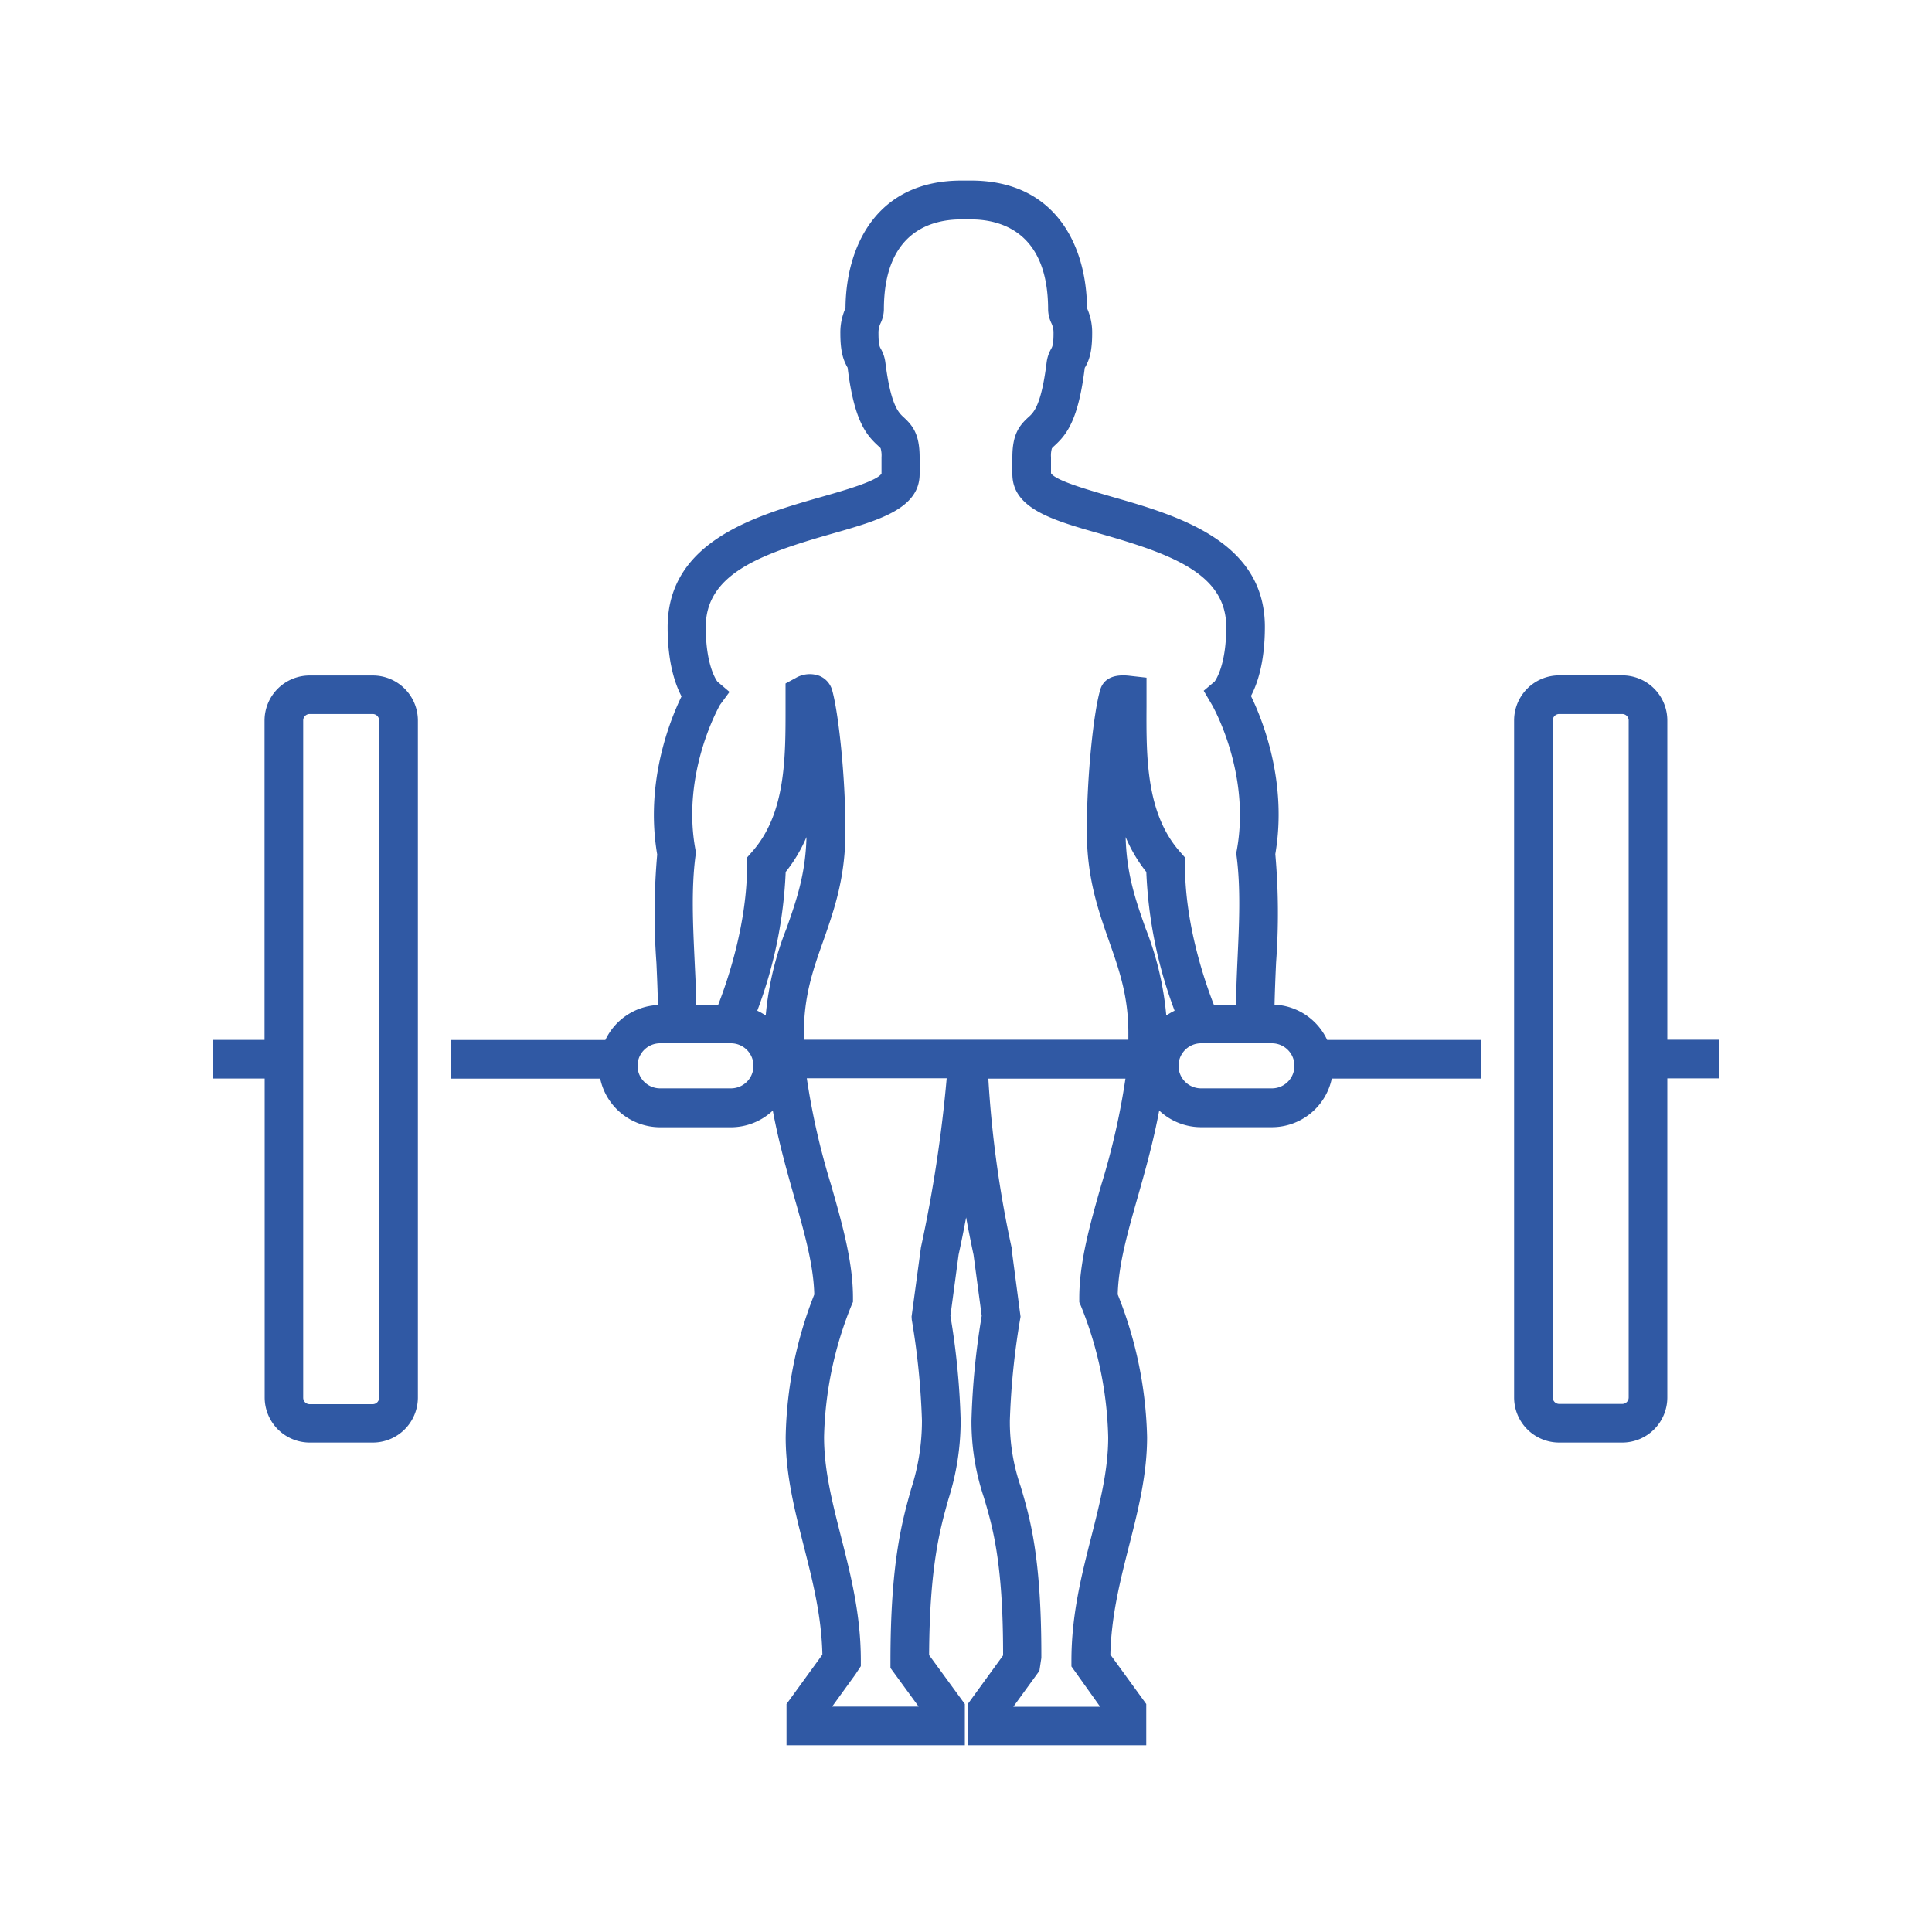 <svg xmlns="http://www.w3.org/2000/svg" viewBox="0 0 300 300">
  <g id="Layer_4" data-name="Layer 4">
    <g>
      <path d="M258.9,111.87a7,7,0,0,0-7-7h-9.79a7,7,0,0,0-7,7V217a7,7,0,0,0,7,7h9.79a7,7,0,0,0,7-7V167.45H267v-6H258.9ZM252.9,217a1,1,0,0,1-1,1h-9.79a1,1,0,0,1-1-1V111.87a1,1,0,0,1,1-1h9.79a1,1,0,0,1,1,1Z" style="fill: #3059a4"/>
      <path d="M57.87,104.89H48.08a7,7,0,0,0-7,7v49.58H33v6H41.1V217a7,7,0,0,0,7,7h9.79a7,7,0,0,0,7-7V111.87A7,7,0,0,0,57.87,104.89Zm1,112.15a1,1,0,0,1-1,1H48.08a1,1,0,0,1-1-1V111.87a1,1,0,0,1,1-1h9.79a1,1,0,0,1,1,1Z" style="fill: #3059a4"/>
      <path d="M197.91,156c.05-2.18.14-4.39.24-6.55a104.89,104.89,0,0,0-.12-16.83c1.9-11.14-1.94-20.76-3.78-24.55,1-1.89,2.16-5.26,2.16-10.74,0-13.43-13.82-17.36-23.91-20.24-3.41-1-8.54-2.43-9.3-3.6V71a4,4,0,0,1,.14-1.39,4.66,4.66,0,0,1,.39-.39c1.92-1.75,3.71-4,4.71-12.09a1,1,0,0,1,.1-.17c.55-1,1.05-2.22,1.05-5.21a9.22,9.22,0,0,0-.8-3.9.59.59,0,0,0,0-.08c-.09-9.6-4.86-19.73-18-19.73h-1.5c-13.14,0-17.91,10.13-18,19.73a.59.59,0,0,0,0,.08,9.22,9.22,0,0,0-.8,3.9c0,3,.5,4.17,1.05,5.21a.53.53,0,0,1,.08.14c1,8.12,2.81,10.37,4.73,12.12.14.14.35.32.39.38a4.09,4.09,0,0,1,.14,1.4v2.55c-.76,1.17-5.89,2.63-9.3,3.6-10.09,2.88-23.91,6.81-23.91,20.24,0,5.48,1.16,8.85,2.16,10.74-1.84,3.79-5.68,13.41-3.78,24.55a104.89,104.89,0,0,0-.12,16.83c.1,2.16.19,4.37.24,6.55a9.5,9.5,0,0,0-8.17,5.43H70v6H93.2a9.52,9.52,0,0,0,9.3,7.55h11a9.49,9.49,0,0,0,6.5-2.59c.88,4.72,2.11,9.13,3.27,13.21,1.64,5.75,3.06,10.75,3.17,15.35A63.26,63.26,0,0,0,122,223.16c0,5.89,1.43,11.49,2.81,16.91s2.76,10.85,2.89,16.86l-5.57,7.67V271h27.69v-6.4L144.27,257c.08-13.8,1.69-19.56,3-24.21a40.21,40.21,0,0,0,1.9-12.23,116.62,116.62,0,0,0-1.59-16.24l1.27-9.48q.65-3,1.17-5.8.51,2.79,1.15,5.8l1.27,9.48a116.62,116.62,0,0,0-1.59,16.24,36.87,36.87,0,0,0,1.91,11.91c1.32,4.44,3,10,3,24.28l0,.3-5.46,7.52V271h27.69v-6.4l-5.57-7.67c.13-6,1.53-11.52,2.89-16.86s2.81-11,2.81-16.91A63.26,63.26,0,0,0,173.56,201c.11-4.6,1.53-9.6,3.17-15.35,1.16-4.08,2.39-8.49,3.27-13.21a9.49,9.49,0,0,0,6.5,2.59h11a9.52,9.52,0,0,0,9.3-7.55H230v-6H206.08A9.5,9.5,0,0,0,197.91,156Zm-.41,13h-11a3.5,3.5,0,0,1,0-7h11a3.5,3.5,0,0,1,0,7Zm-16.4-11.31a48.32,48.32,0,0,0-3.22-13.55c-1.52-4.31-2.95-8.39-3.09-14.16A23,23,0,0,0,178,135.4a68.92,68.92,0,0,0,4.39,21.54A9.44,9.44,0,0,0,181.1,157.69Zm-69.29-48.25,1.47-2-1.88-1.6c-.27-.36-1.81-2.71-1.81-8.48,0-8.24,8.47-11.31,19.55-14.47C136.47,80.8,142.8,79,142.8,73.6V71c0-3.63-1.12-4.95-2.47-6.2-.8-.73-2-1.84-2.84-8.44a5.74,5.74,0,0,0-.74-2.24c-.16-.3-.34-.64-.34-2.37a3.39,3.39,0,0,1,.34-1.59,5.16,5.16,0,0,0,.5-2.09c0-12.21,7.52-14,12-14h1.5c4.48,0,12,1.82,12,14a5.16,5.16,0,0,0,.5,2.09,3.39,3.39,0,0,1,.34,1.59c0,1.73-.18,2.07-.34,2.37a5.74,5.74,0,0,0-.74,2.24c-.83,6.6-2,7.71-2.84,8.44-1.35,1.25-2.47,2.57-2.47,6.2V73.6c0,5.4,6.33,7.2,13.66,9.28,11.08,3.16,19.55,6.23,19.55,14.47,0,5.77-1.54,8.12-1.81,8.48l-1.69,1.43,1.28,2.18c.06.1,6.07,10.55,3.86,22.58l-.09.46.06.47c.65,5,.4,10.47.13,16.25-.1,2.23-.19,4.52-.24,6.8h-3.43c-1.56-4-4.48-12.72-4.48-21.71v-1.14l-.75-.86c-5.3-5.95-5.26-14.77-5.22-22.55v-4.51l-2.67-.3c-3.13-.35-4.2,1-4.54,2.25-1,3.44-2.06,13.26-2.06,21.85,0,7.3,1.76,12.28,3.45,17.1,1.53,4.36,3,8.47,3,14.25,0,.36,0,.71,0,1.07H124.83c0-.36,0-.71,0-1.07,0-5.78,1.45-9.89,3-14.25,1.69-4.82,3.45-9.8,3.45-17.1,0-8.59-1.09-18.41-2.06-21.85a3.4,3.4,0,0,0-2-2.24,4.32,4.32,0,0,0-3.67.34l-1.57.85v3.61c0,7.78.08,16.6-5.22,22.55l-.75.86v1.14c0,9-2.92,17.7-4.48,21.71h-3.43c0-2.28-.14-4.57-.24-6.8-.27-5.78-.52-11.24.13-16.25l.06-.47L108,132C105.74,120,111.75,109.54,111.81,109.44ZM113.5,169h-11a3.5,3.5,0,0,1,0-7h11a3.5,3.5,0,0,1,0,7Zm5.4-11.31a9.44,9.44,0,0,0-1.31-.75A68.92,68.92,0,0,0,122,135.4a23,23,0,0,0,3.23-5.42c-.14,5.77-1.57,9.85-3.09,14.16A48.32,48.32,0,0,0,118.9,157.69Zm22.68,47.23a115.73,115.73,0,0,1,1.58,15.67,34.29,34.29,0,0,1-1.68,10.61c-1.43,5.12-3.21,11.48-3.21,26.8v1l4.38,6H129.21l3.62-5,.84-1.28v-.89c0-7.12-1.57-13.29-3.09-19.26-1.34-5.29-2.62-10.29-2.62-15.43a57.56,57.56,0,0,1,4.24-20.4l.25-.58v-.63c0-5.59-1.65-11.41-3.41-17.57a111.81,111.81,0,0,1-3.76-16.53H147a212,212,0,0,1-4,26.28l-1.45,10.73ZM171,184c-1.76,6.16-3.41,12-3.41,17.57v.63l.25.58a57.56,57.56,0,0,1,4.24,20.4c0,5.14-1.28,10.14-2.62,15.43-1.52,6-3.09,12.14-3.09,19.26v.89l4.46,6.26H157.35l4.05-5.58.3-2,0-.44c0-15.35-1.79-21.37-3.22-26.21a30.65,30.65,0,0,1-1.67-10.2,115.73,115.73,0,0,1,1.58-15.67l.08-.46L157.09,194l0-.23a169.88,169.88,0,0,1-3.62-26.28h21.29A111.81,111.81,0,0,1,171,184Z" style="fill: #3059a4"/>
    </g>
  </g>
</svg>

